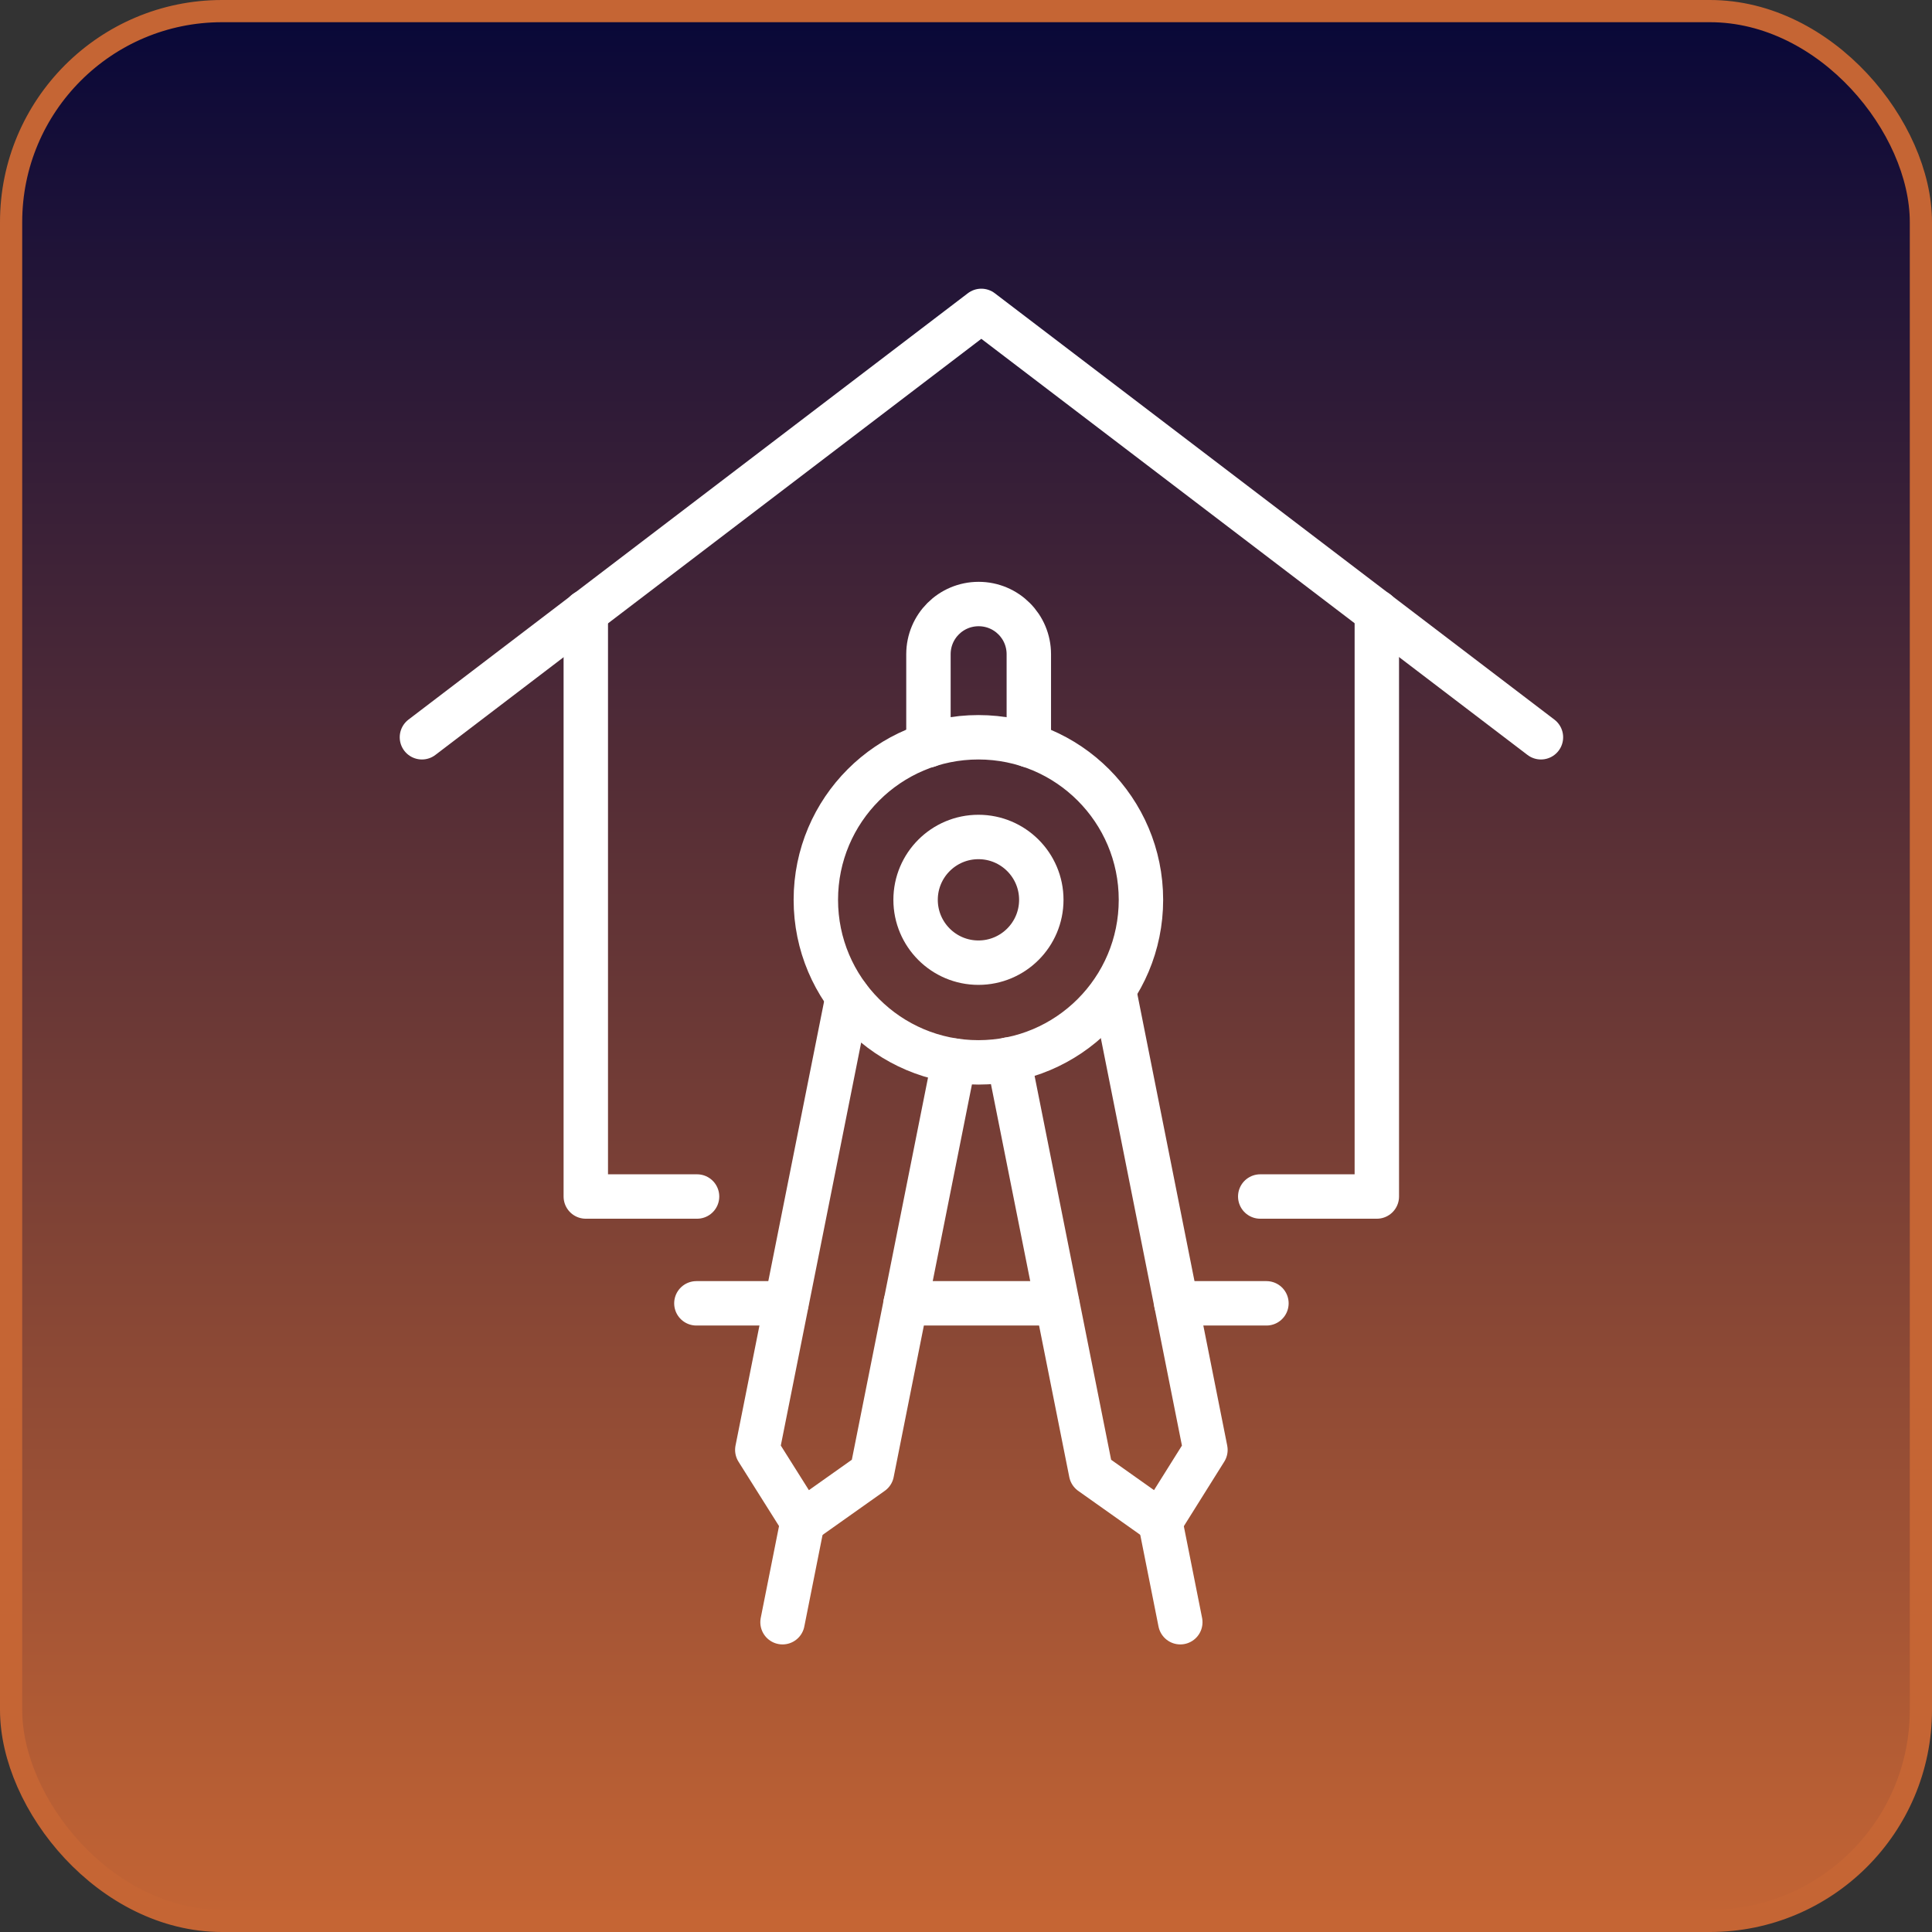 <?xml version="1.0" encoding="UTF-8"?> <svg xmlns="http://www.w3.org/2000/svg" width="87" height="87" viewBox="0 0 87 87" fill="none"><rect x="0" y="0" width="87" height="87" fill="#333333" stroke="none"/><rect x="0.5" y="0.5" width="86" height="86" rx="9.5" fill="url(#paint0_linear_92_2327)" stroke="#C56534"></rect><g clip-path="url(#clip0_92_2327)"><path d="M26.379 27.56V27.57V53.88H31.389" stroke="white" stroke-width="2" stroke-linecap="round" stroke-linejoin="round"></path><path d="M62 27.56V27.57V53.88H56.75" stroke="white" stroke-width="2" stroke-linecap="round" stroke-linejoin="round"></path><path d="M19 33.2L44.19 14L69.39 33.2" stroke="white" stroke-width="2" stroke-linecap="round" stroke-linejoin="round"></path><path d="M44.058 47.84C48.101 47.84 51.378 44.563 51.378 40.52C51.378 36.477 48.101 33.2 44.058 33.2C40.016 33.2 36.738 36.477 36.738 40.52C36.738 44.563 40.016 47.84 44.058 47.84Z" stroke="white" stroke-width="2" stroke-linecap="round" stroke-linejoin="round"></path><path d="M44.06 43.35C45.623 43.35 46.891 42.083 46.891 40.52C46.891 38.957 45.623 37.69 44.06 37.69C42.498 37.69 41.23 38.957 41.23 40.52C41.23 42.083 42.498 43.35 44.06 43.35Z" stroke="white" stroke-width="2" stroke-linecap="round" stroke-linejoin="round"></path><path d="M38.172 44.88L34.102 65.29L36.142 68.53L39.262 66.32L42.962 47.76" stroke="white" stroke-width="2" stroke-linecap="round" stroke-linejoin="round"></path><path d="M36.138 68.53L35.238 73.05" stroke="white" stroke-width="2" stroke-linecap="round" stroke-linejoin="round"></path><path d="M50.162 44.59L54.282 65.29L52.252 68.53L49.132 66.32L45.422 47.71" stroke="white" stroke-width="2" stroke-linecap="round" stroke-linejoin="round"></path><path d="M52.25 68.53L53.15 73.05" stroke="white" stroke-width="2" stroke-linecap="round" stroke-linejoin="round"></path><path d="M41.809 33.56V29.46C41.809 28.21 42.819 27.2 44.069 27.2C45.319 27.2 46.329 28.21 46.329 29.46V33.56" stroke="white" stroke-width="2" stroke-linecap="round" stroke-linejoin="round"></path><path d="M47.601 58.69H40.781" stroke="white" stroke-width="2" stroke-linecap="round" stroke-linejoin="round"></path><path d="M57.029 58.69H52.969" stroke="white" stroke-width="2" stroke-linecap="round" stroke-linejoin="round"></path><path d="M35.409 58.69H31.359" stroke="white" stroke-width="2" stroke-linecap="round" stroke-linejoin="round"></path></g><defs><linearGradient id="paint0_linear_92_2327" x1="43.5" y1="87" x2="43.5" y2="0" gradientUnits="userSpaceOnUse"><stop stop-color="#C56534"></stop><stop offset="1" stop-color="#070738"></stop></linearGradient><clipPath id="clip0_92_2327"><rect width="52.39" height="61.05" fill="white" transform="translate(18 13)"></rect></clipPath></defs></svg> 